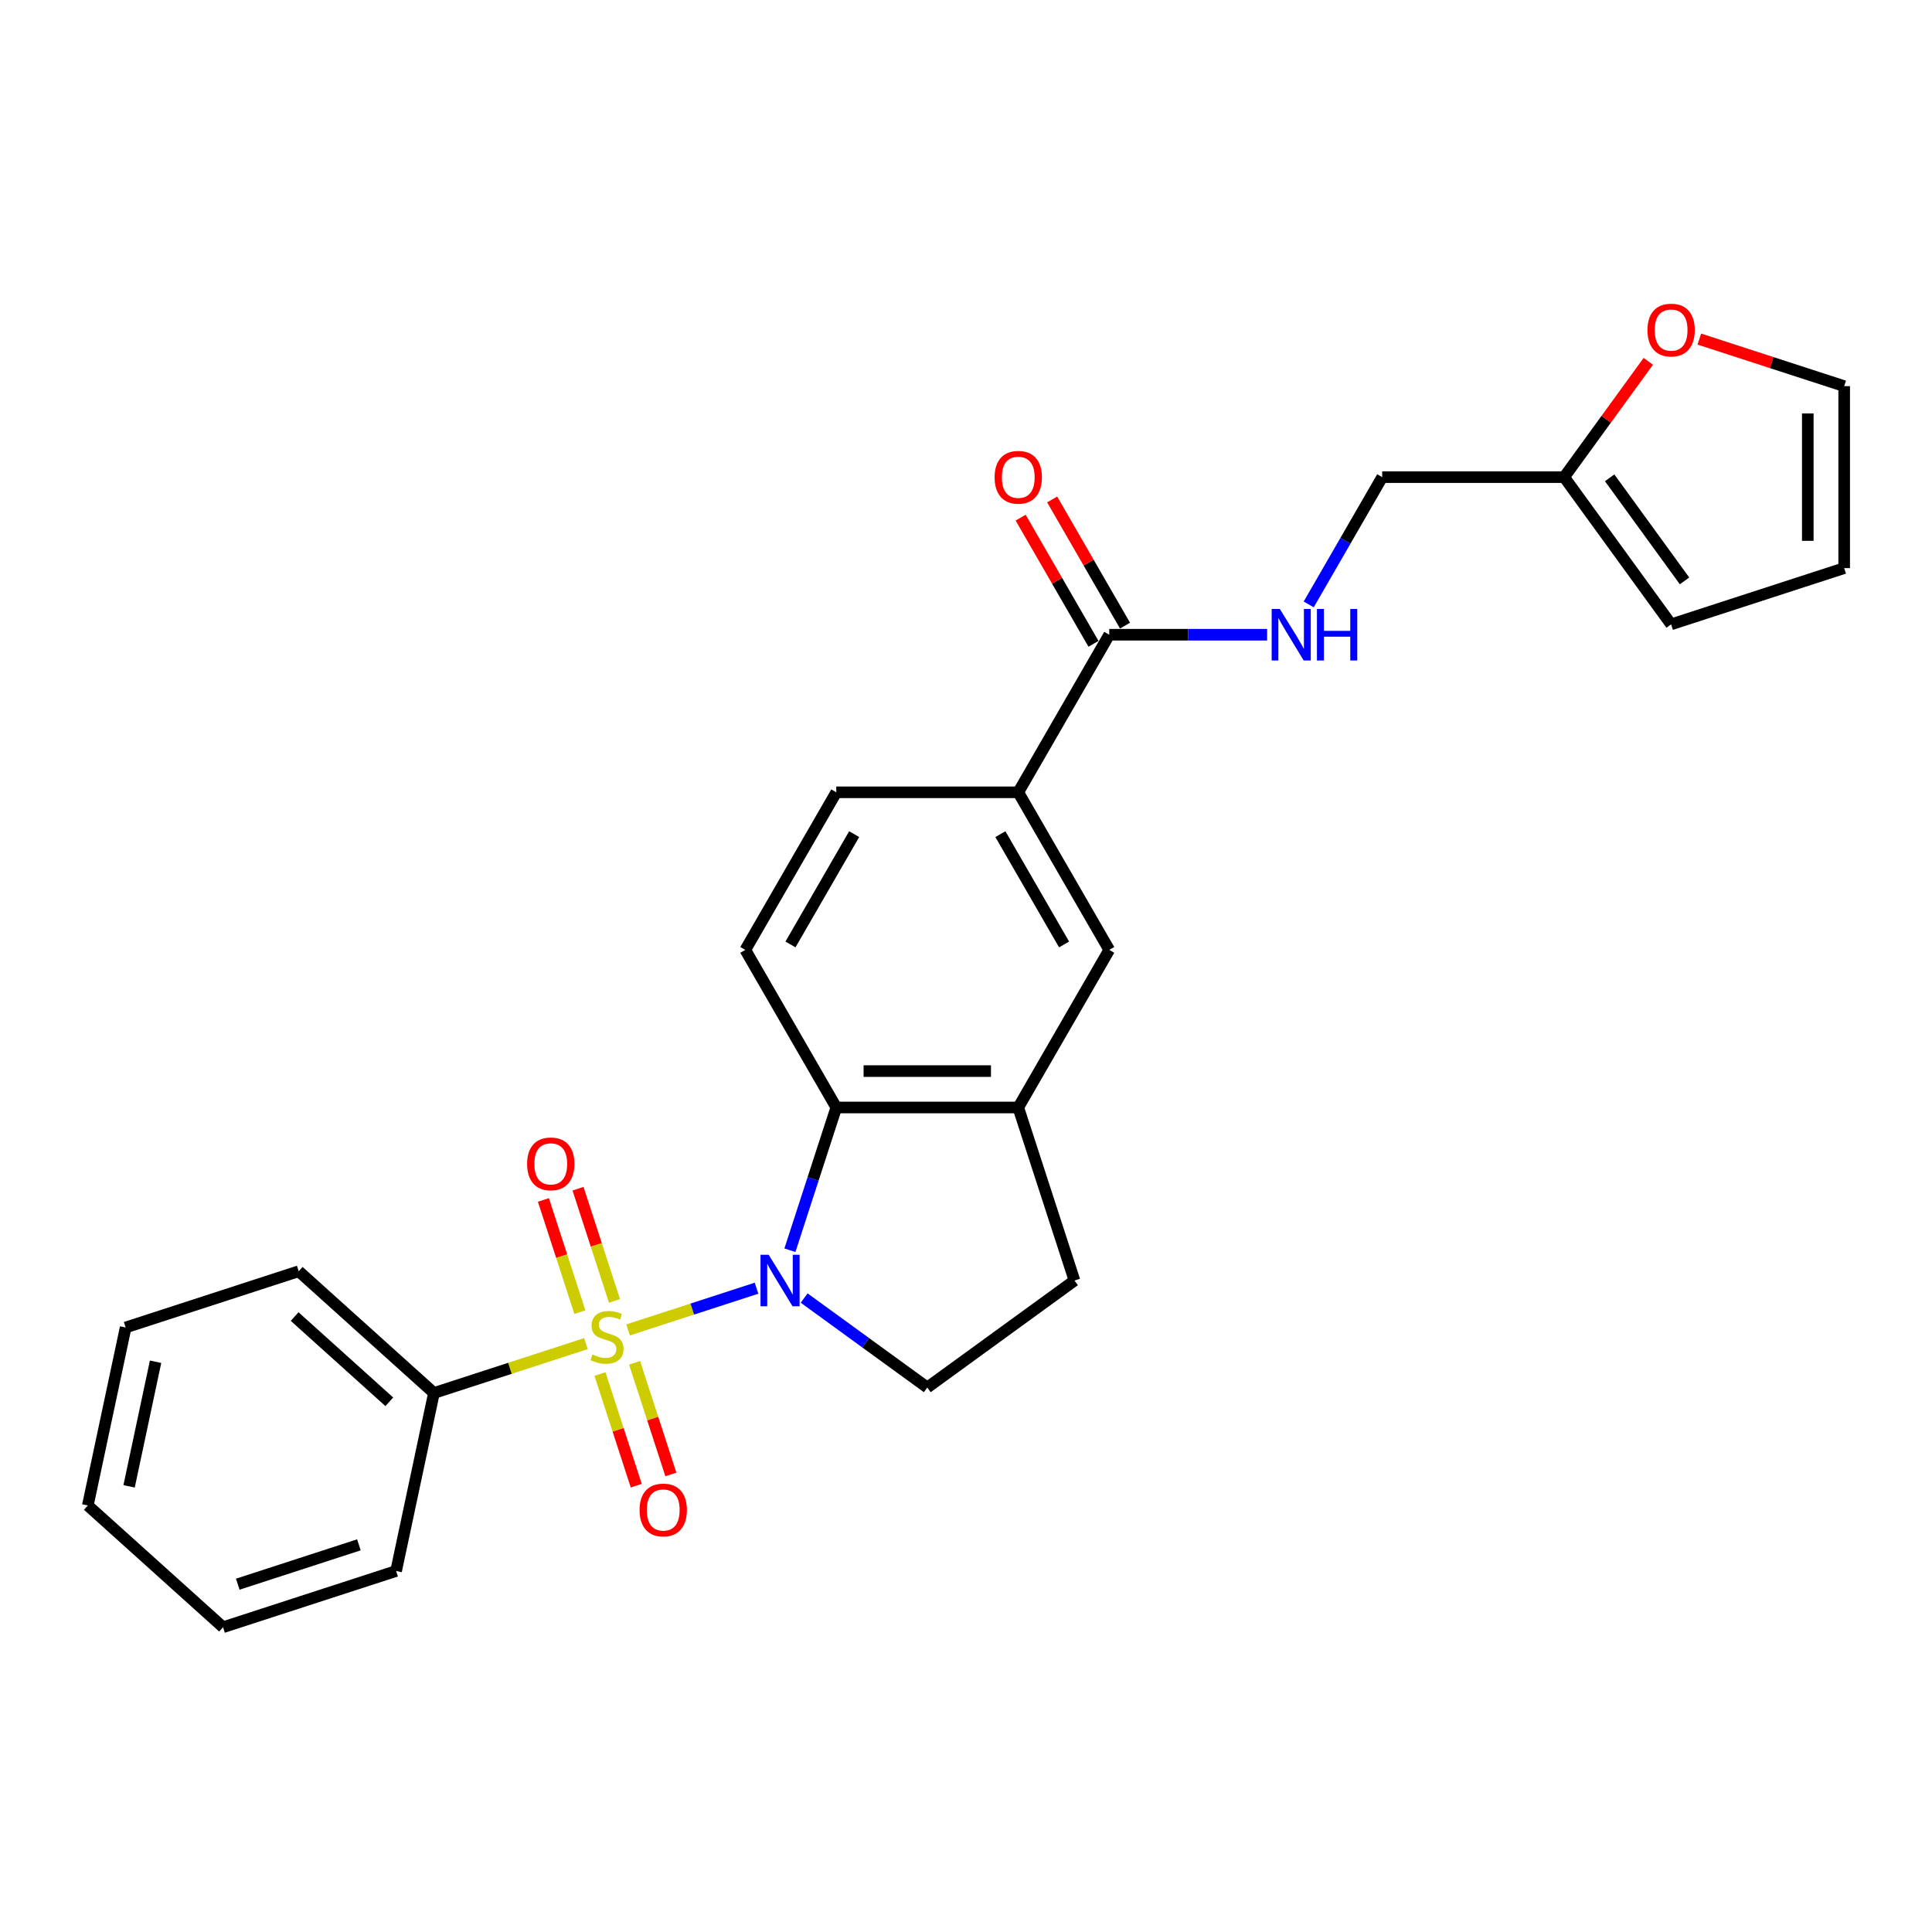 <?xml version='1.0' encoding='iso-8859-1'?>
<svg version='1.1' baseProfile='full'
              xmlns='http://www.w3.org/2000/svg'
                      xmlns:rdkit='http://www.rdkit.org/xml'
                      xmlns:xlink='http://www.w3.org/1999/xlink'
                  xml:space='preserve'
width='1000px' height='1000px' viewBox='0 0 1000 1000'>
<!-- END OF HEADER -->
<rect style='opacity:1.0;fill:#FFFFFF;stroke:none' width='1000' height='1000' x='0' y='0'> </rect>
<path class='bond-0' d='M 325.09,688.371 L 358.333,677.57' style='fill:none;fill-rule:evenodd;stroke:#CCCC00;stroke-width:6px;stroke-linecap:butt;stroke-linejoin:miter;stroke-opacity:1' />
<path class='bond-0' d='M 358.333,677.57 L 391.576,666.768' style='fill:none;fill-rule:evenodd;stroke:#0000FF;stroke-width:6px;stroke-linecap:butt;stroke-linejoin:miter;stroke-opacity:1' />
<path class='bond-6' d='M 318.054,673.35 L 308.619,644.312' style='fill:none;fill-rule:evenodd;stroke:#CCCC00;stroke-width:6px;stroke-linecap:butt;stroke-linejoin:miter;stroke-opacity:1' />
<path class='bond-6' d='M 308.619,644.312 L 299.184,615.273' style='fill:none;fill-rule:evenodd;stroke:#FF0000;stroke-width:6px;stroke-linecap:butt;stroke-linejoin:miter;stroke-opacity:1' />
<path class='bond-6' d='M 300.139,679.171 L 290.704,650.133' style='fill:none;fill-rule:evenodd;stroke:#CCCC00;stroke-width:6px;stroke-linecap:butt;stroke-linejoin:miter;stroke-opacity:1' />
<path class='bond-6' d='M 290.704,650.133 L 281.269,621.094' style='fill:none;fill-rule:evenodd;stroke:#FF0000;stroke-width:6px;stroke-linecap:butt;stroke-linejoin:miter;stroke-opacity:1' />
<path class='bond-7' d='M 310.544,711.195 L 319.934,740.092' style='fill:none;fill-rule:evenodd;stroke:#CCCC00;stroke-width:6px;stroke-linecap:butt;stroke-linejoin:miter;stroke-opacity:1' />
<path class='bond-7' d='M 319.934,740.092 L 329.323,768.99' style='fill:none;fill-rule:evenodd;stroke:#FF0000;stroke-width:6px;stroke-linecap:butt;stroke-linejoin:miter;stroke-opacity:1' />
<path class='bond-7' d='M 328.459,705.374 L 337.849,734.271' style='fill:none;fill-rule:evenodd;stroke:#CCCC00;stroke-width:6px;stroke-linecap:butt;stroke-linejoin:miter;stroke-opacity:1' />
<path class='bond-7' d='M 337.849,734.271 L 347.238,763.169' style='fill:none;fill-rule:evenodd;stroke:#FF0000;stroke-width:6px;stroke-linecap:butt;stroke-linejoin:miter;stroke-opacity:1' />
<path class='bond-8' d='M 303.276,695.458 L 263.942,708.239' style='fill:none;fill-rule:evenodd;stroke:#CCCC00;stroke-width:6px;stroke-linecap:butt;stroke-linejoin:miter;stroke-opacity:1' />
<path class='bond-8' d='M 263.942,708.239 L 224.607,721.02' style='fill:none;fill-rule:evenodd;stroke:#000000;stroke-width:6px;stroke-linecap:butt;stroke-linejoin:miter;stroke-opacity:1' />
<path class='bond-1' d='M 408.858,647.118 L 420.861,610.176' style='fill:none;fill-rule:evenodd;stroke:#0000FF;stroke-width:6px;stroke-linecap:butt;stroke-linejoin:miter;stroke-opacity:1' />
<path class='bond-1' d='M 420.861,610.176 L 432.864,573.233' style='fill:none;fill-rule:evenodd;stroke:#000000;stroke-width:6px;stroke-linecap:butt;stroke-linejoin:miter;stroke-opacity:1' />
<path class='bond-4' d='M 416.229,671.87 L 448.093,695.02' style='fill:none;fill-rule:evenodd;stroke:#0000FF;stroke-width:6px;stroke-linecap:butt;stroke-linejoin:miter;stroke-opacity:1' />
<path class='bond-4' d='M 448.093,695.02 L 479.957,718.171' style='fill:none;fill-rule:evenodd;stroke:#000000;stroke-width:6px;stroke-linecap:butt;stroke-linejoin:miter;stroke-opacity:1' />
<path class='bond-2' d='M 432.864,573.233 L 527.05,573.233' style='fill:none;fill-rule:evenodd;stroke:#000000;stroke-width:6px;stroke-linecap:butt;stroke-linejoin:miter;stroke-opacity:1' />
<path class='bond-2' d='M 446.992,554.396 L 512.922,554.396' style='fill:none;fill-rule:evenodd;stroke:#000000;stroke-width:6px;stroke-linecap:butt;stroke-linejoin:miter;stroke-opacity:1' />
<path class='bond-10' d='M 432.864,573.233 L 385.771,491.666' style='fill:none;fill-rule:evenodd;stroke:#000000;stroke-width:6px;stroke-linecap:butt;stroke-linejoin:miter;stroke-opacity:1' />
<path class='bond-9' d='M 527.05,573.233 L 574.143,491.666' style='fill:none;fill-rule:evenodd;stroke:#000000;stroke-width:6px;stroke-linecap:butt;stroke-linejoin:miter;stroke-opacity:1' />
<path class='bond-26' d='M 527.05,573.233 L 556.155,662.81' style='fill:none;fill-rule:evenodd;stroke:#000000;stroke-width:6px;stroke-linecap:butt;stroke-linejoin:miter;stroke-opacity:1' />
<path class='bond-3' d='M 574.143,328.531 L 527.05,410.099' style='fill:none;fill-rule:evenodd;stroke:#000000;stroke-width:6px;stroke-linecap:butt;stroke-linejoin:miter;stroke-opacity:1' />
<path class='bond-11' d='M 574.143,328.531 L 615.001,328.531' style='fill:none;fill-rule:evenodd;stroke:#000000;stroke-width:6px;stroke-linecap:butt;stroke-linejoin:miter;stroke-opacity:1' />
<path class='bond-11' d='M 615.001,328.531 L 655.859,328.531' style='fill:none;fill-rule:evenodd;stroke:#0000FF;stroke-width:6px;stroke-linecap:butt;stroke-linejoin:miter;stroke-opacity:1' />
<path class='bond-16' d='M 582.3,323.822 L 563.446,291.166' style='fill:none;fill-rule:evenodd;stroke:#000000;stroke-width:6px;stroke-linecap:butt;stroke-linejoin:miter;stroke-opacity:1' />
<path class='bond-16' d='M 563.446,291.166 L 544.593,258.511' style='fill:none;fill-rule:evenodd;stroke:#FF0000;stroke-width:6px;stroke-linecap:butt;stroke-linejoin:miter;stroke-opacity:1' />
<path class='bond-16' d='M 565.987,333.24 L 547.133,300.585' style='fill:none;fill-rule:evenodd;stroke:#000000;stroke-width:6px;stroke-linecap:butt;stroke-linejoin:miter;stroke-opacity:1' />
<path class='bond-16' d='M 547.133,300.585 L 528.279,267.929' style='fill:none;fill-rule:evenodd;stroke:#FF0000;stroke-width:6px;stroke-linecap:butt;stroke-linejoin:miter;stroke-opacity:1' />
<path class='bond-14' d='M 479.957,718.171 L 556.155,662.81' style='fill:none;fill-rule:evenodd;stroke:#000000;stroke-width:6px;stroke-linecap:butt;stroke-linejoin:miter;stroke-opacity:1' />
<path class='bond-5' d='M 527.05,410.099 L 432.864,410.099' style='fill:none;fill-rule:evenodd;stroke:#000000;stroke-width:6px;stroke-linecap:butt;stroke-linejoin:miter;stroke-opacity:1' />
<path class='bond-28' d='M 527.05,410.099 L 574.143,491.666' style='fill:none;fill-rule:evenodd;stroke:#000000;stroke-width:6px;stroke-linecap:butt;stroke-linejoin:miter;stroke-opacity:1' />
<path class='bond-28' d='M 517.801,431.752 L 550.766,488.849' style='fill:none;fill-rule:evenodd;stroke:#000000;stroke-width:6px;stroke-linecap:butt;stroke-linejoin:miter;stroke-opacity:1' />
<path class='bond-21' d='M 224.607,721.02 L 154.613,657.997' style='fill:none;fill-rule:evenodd;stroke:#000000;stroke-width:6px;stroke-linecap:butt;stroke-linejoin:miter;stroke-opacity:1' />
<path class='bond-21' d='M 201.503,725.565 L 152.508,681.449' style='fill:none;fill-rule:evenodd;stroke:#000000;stroke-width:6px;stroke-linecap:butt;stroke-linejoin:miter;stroke-opacity:1' />
<path class='bond-22' d='M 224.607,721.02 L 205.025,813.147' style='fill:none;fill-rule:evenodd;stroke:#000000;stroke-width:6px;stroke-linecap:butt;stroke-linejoin:miter;stroke-opacity:1' />
<path class='bond-15' d='M 385.771,491.666 L 432.864,410.099' style='fill:none;fill-rule:evenodd;stroke:#000000;stroke-width:6px;stroke-linecap:butt;stroke-linejoin:miter;stroke-opacity:1' />
<path class='bond-15' d='M 409.149,488.849 L 442.114,431.752' style='fill:none;fill-rule:evenodd;stroke:#000000;stroke-width:6px;stroke-linecap:butt;stroke-linejoin:miter;stroke-opacity:1' />
<path class='bond-20' d='M 677.389,312.84 L 696.405,279.902' style='fill:none;fill-rule:evenodd;stroke:#0000FF;stroke-width:6px;stroke-linecap:butt;stroke-linejoin:miter;stroke-opacity:1' />
<path class='bond-20' d='M 696.405,279.902 L 715.422,246.964' style='fill:none;fill-rule:evenodd;stroke:#000000;stroke-width:6px;stroke-linecap:butt;stroke-linejoin:miter;stroke-opacity:1' />
<path class='bond-12' d='M 809.608,246.964 L 715.422,246.964' style='fill:none;fill-rule:evenodd;stroke:#000000;stroke-width:6px;stroke-linecap:butt;stroke-linejoin:miter;stroke-opacity:1' />
<path class='bond-13' d='M 809.608,246.964 L 831.383,216.993' style='fill:none;fill-rule:evenodd;stroke:#000000;stroke-width:6px;stroke-linecap:butt;stroke-linejoin:miter;stroke-opacity:1' />
<path class='bond-13' d='M 831.383,216.993 L 853.158,187.022' style='fill:none;fill-rule:evenodd;stroke:#FF0000;stroke-width:6px;stroke-linecap:butt;stroke-linejoin:miter;stroke-opacity:1' />
<path class='bond-17' d='M 809.608,246.964 L 864.969,323.162' style='fill:none;fill-rule:evenodd;stroke:#000000;stroke-width:6px;stroke-linecap:butt;stroke-linejoin:miter;stroke-opacity:1' />
<path class='bond-17' d='M 833.152,247.321 L 871.905,300.66' style='fill:none;fill-rule:evenodd;stroke:#000000;stroke-width:6px;stroke-linecap:butt;stroke-linejoin:miter;stroke-opacity:1' />
<path class='bond-18' d='M 879.568,175.509 L 917.057,187.69' style='fill:none;fill-rule:evenodd;stroke:#FF0000;stroke-width:6px;stroke-linecap:butt;stroke-linejoin:miter;stroke-opacity:1' />
<path class='bond-18' d='M 917.057,187.69 L 954.545,199.871' style='fill:none;fill-rule:evenodd;stroke:#000000;stroke-width:6px;stroke-linecap:butt;stroke-linejoin:miter;stroke-opacity:1' />
<path class='bond-19' d='M 864.969,323.162 L 954.545,294.057' style='fill:none;fill-rule:evenodd;stroke:#000000;stroke-width:6px;stroke-linecap:butt;stroke-linejoin:miter;stroke-opacity:1' />
<path class='bond-29' d='M 954.545,199.871 L 954.545,294.057' style='fill:none;fill-rule:evenodd;stroke:#000000;stroke-width:6px;stroke-linecap:butt;stroke-linejoin:miter;stroke-opacity:1' />
<path class='bond-29' d='M 935.708,213.999 L 935.708,279.929' style='fill:none;fill-rule:evenodd;stroke:#000000;stroke-width:6px;stroke-linecap:butt;stroke-linejoin:miter;stroke-opacity:1' />
<path class='bond-24' d='M 154.613,657.997 L 65.037,687.102' style='fill:none;fill-rule:evenodd;stroke:#000000;stroke-width:6px;stroke-linecap:butt;stroke-linejoin:miter;stroke-opacity:1' />
<path class='bond-23' d='M 205.025,813.147 L 115.448,842.253' style='fill:none;fill-rule:evenodd;stroke:#000000;stroke-width:6px;stroke-linecap:butt;stroke-linejoin:miter;stroke-opacity:1' />
<path class='bond-23' d='M 185.767,799.598 L 123.064,819.972' style='fill:none;fill-rule:evenodd;stroke:#000000;stroke-width:6px;stroke-linecap:butt;stroke-linejoin:miter;stroke-opacity:1' />
<path class='bond-25' d='M 115.448,842.253 L 45.455,779.23' style='fill:none;fill-rule:evenodd;stroke:#000000;stroke-width:6px;stroke-linecap:butt;stroke-linejoin:miter;stroke-opacity:1' />
<path class='bond-27' d='M 65.037,687.102 L 45.455,779.23' style='fill:none;fill-rule:evenodd;stroke:#000000;stroke-width:6px;stroke-linecap:butt;stroke-linejoin:miter;stroke-opacity:1' />
<path class='bond-27' d='M 80.525,704.838 L 66.817,769.327' style='fill:none;fill-rule:evenodd;stroke:#000000;stroke-width:6px;stroke-linecap:butt;stroke-linejoin:miter;stroke-opacity:1' />
<path  class='atom-0' d='M 306.648 701.07
Q 306.95 701.183, 308.193 701.71
Q 309.436 702.237, 310.792 702.577
Q 312.186 702.878, 313.543 702.878
Q 316.067 702.878, 317.536 701.672
Q 319.005 700.429, 319.005 698.282
Q 319.005 696.812, 318.252 695.908
Q 317.536 695.004, 316.406 694.514
Q 315.276 694.024, 313.392 693.459
Q 311.018 692.743, 309.587 692.065
Q 308.193 691.387, 307.176 689.956
Q 306.196 688.524, 306.196 686.113
Q 306.196 682.76, 308.457 680.688
Q 310.755 678.616, 315.276 678.616
Q 318.365 678.616, 321.869 680.085
L 321.002 682.986
Q 317.8 681.667, 315.389 681.667
Q 312.789 681.667, 311.357 682.76
Q 309.926 683.815, 309.964 685.661
Q 309.964 687.092, 310.679 687.959
Q 311.433 688.825, 312.488 689.315
Q 313.58 689.805, 315.389 690.37
Q 317.8 691.123, 319.231 691.877
Q 320.663 692.63, 321.68 694.175
Q 322.735 695.682, 322.735 698.282
Q 322.735 701.974, 320.249 703.97
Q 317.8 705.93, 313.693 705.93
Q 311.32 705.93, 309.511 705.402
Q 307.741 704.912, 305.631 704.046
L 306.648 701.07
' fill='#CCCC00'/>
<path  class='atom-1' d='M 397.863 649.473
L 406.604 663.601
Q 407.47 664.995, 408.864 667.519
Q 410.258 670.043, 410.333 670.194
L 410.333 649.473
L 413.875 649.473
L 413.875 676.146
L 410.22 676.146
L 400.839 660.7
Q 399.747 658.891, 398.579 656.819
Q 397.449 654.747, 397.11 654.107
L 397.11 676.146
L 393.644 676.146
L 393.644 649.473
L 397.863 649.473
' fill='#0000FF'/>
<path  class='atom-7' d='M 272.834 602.414
Q 272.834 596.009, 275.998 592.43
Q 279.163 588.851, 285.078 588.851
Q 290.993 588.851, 294.158 592.43
Q 297.322 596.009, 297.322 602.414
Q 297.322 608.894, 294.12 612.586
Q 290.918 616.24, 285.078 616.24
Q 279.201 616.24, 275.998 612.586
Q 272.834 608.931, 272.834 602.414
M 285.078 613.226
Q 289.147 613.226, 291.332 610.514
Q 293.555 607.764, 293.555 602.414
Q 293.555 597.177, 291.332 594.54
Q 289.147 591.865, 285.078 591.865
Q 281.009 591.865, 278.786 594.502
Q 276.601 597.139, 276.601 602.414
Q 276.601 607.801, 278.786 610.514
Q 281.009 613.226, 285.078 613.226
' fill='#FF0000'/>
<path  class='atom-8' d='M 331.044 781.566
Q 331.044 775.162, 334.209 771.582
Q 337.373 768.003, 343.288 768.003
Q 349.203 768.003, 352.368 771.582
Q 355.532 775.162, 355.532 781.566
Q 355.532 788.046, 352.33 791.738
Q 349.128 795.393, 343.288 795.393
Q 337.411 795.393, 334.209 791.738
Q 331.044 788.084, 331.044 781.566
M 343.288 792.379
Q 347.357 792.379, 349.542 789.666
Q 351.765 786.916, 351.765 781.566
Q 351.765 776.329, 349.542 773.692
Q 347.357 771.017, 343.288 771.017
Q 339.219 771.017, 336.997 773.655
Q 334.811 776.292, 334.811 781.566
Q 334.811 786.954, 336.997 789.666
Q 339.219 792.379, 343.288 792.379
' fill='#FF0000'/>
<path  class='atom-12' d='M 662.433 315.194
L 671.174 329.322
Q 672.04 330.716, 673.434 333.24
Q 674.828 335.765, 674.903 335.915
L 674.903 315.194
L 678.445 315.194
L 678.445 341.868
L 674.79 341.868
L 665.409 326.421
Q 664.317 324.613, 663.149 322.541
Q 662.019 320.469, 661.68 319.828
L 661.68 341.868
L 658.214 341.868
L 658.214 315.194
L 662.433 315.194
' fill='#0000FF'/>
<path  class='atom-12' d='M 681.647 315.194
L 685.264 315.194
L 685.264 326.534
L 698.902 326.534
L 698.902 315.194
L 702.519 315.194
L 702.519 341.868
L 698.902 341.868
L 698.902 329.548
L 685.264 329.548
L 685.264 341.868
L 681.647 341.868
L 681.647 315.194
' fill='#0000FF'/>
<path  class='atom-14' d='M 852.725 170.841
Q 852.725 164.436, 855.89 160.857
Q 859.054 157.278, 864.969 157.278
Q 870.884 157.278, 874.049 160.857
Q 877.213 164.436, 877.213 170.841
Q 877.213 177.321, 874.011 181.013
Q 870.809 184.667, 864.969 184.667
Q 859.092 184.667, 855.89 181.013
Q 852.725 177.359, 852.725 170.841
M 864.969 181.654
Q 869.038 181.654, 871.223 178.941
Q 873.446 176.191, 873.446 170.841
Q 873.446 165.604, 871.223 162.967
Q 869.038 160.292, 864.969 160.292
Q 860.9 160.292, 858.678 162.929
Q 856.493 165.567, 856.493 170.841
Q 856.493 176.228, 858.678 178.941
Q 860.9 181.654, 864.969 181.654
' fill='#FF0000'/>
<path  class='atom-17' d='M 514.806 247.039
Q 514.806 240.634, 517.971 237.055
Q 521.135 233.476, 527.05 233.476
Q 532.965 233.476, 536.13 237.055
Q 539.294 240.634, 539.294 247.039
Q 539.294 253.519, 536.092 257.211
Q 532.89 260.866, 527.05 260.866
Q 521.173 260.866, 517.971 257.211
Q 514.806 253.557, 514.806 247.039
M 527.05 257.852
Q 531.119 257.852, 533.304 255.139
Q 535.527 252.389, 535.527 247.039
Q 535.527 241.802, 533.304 239.165
Q 531.119 236.49, 527.05 236.49
Q 522.981 236.49, 520.759 239.127
Q 518.574 241.765, 518.574 247.039
Q 518.574 252.426, 520.759 255.139
Q 522.981 257.852, 527.05 257.852
' fill='#FF0000'/>
</svg>
